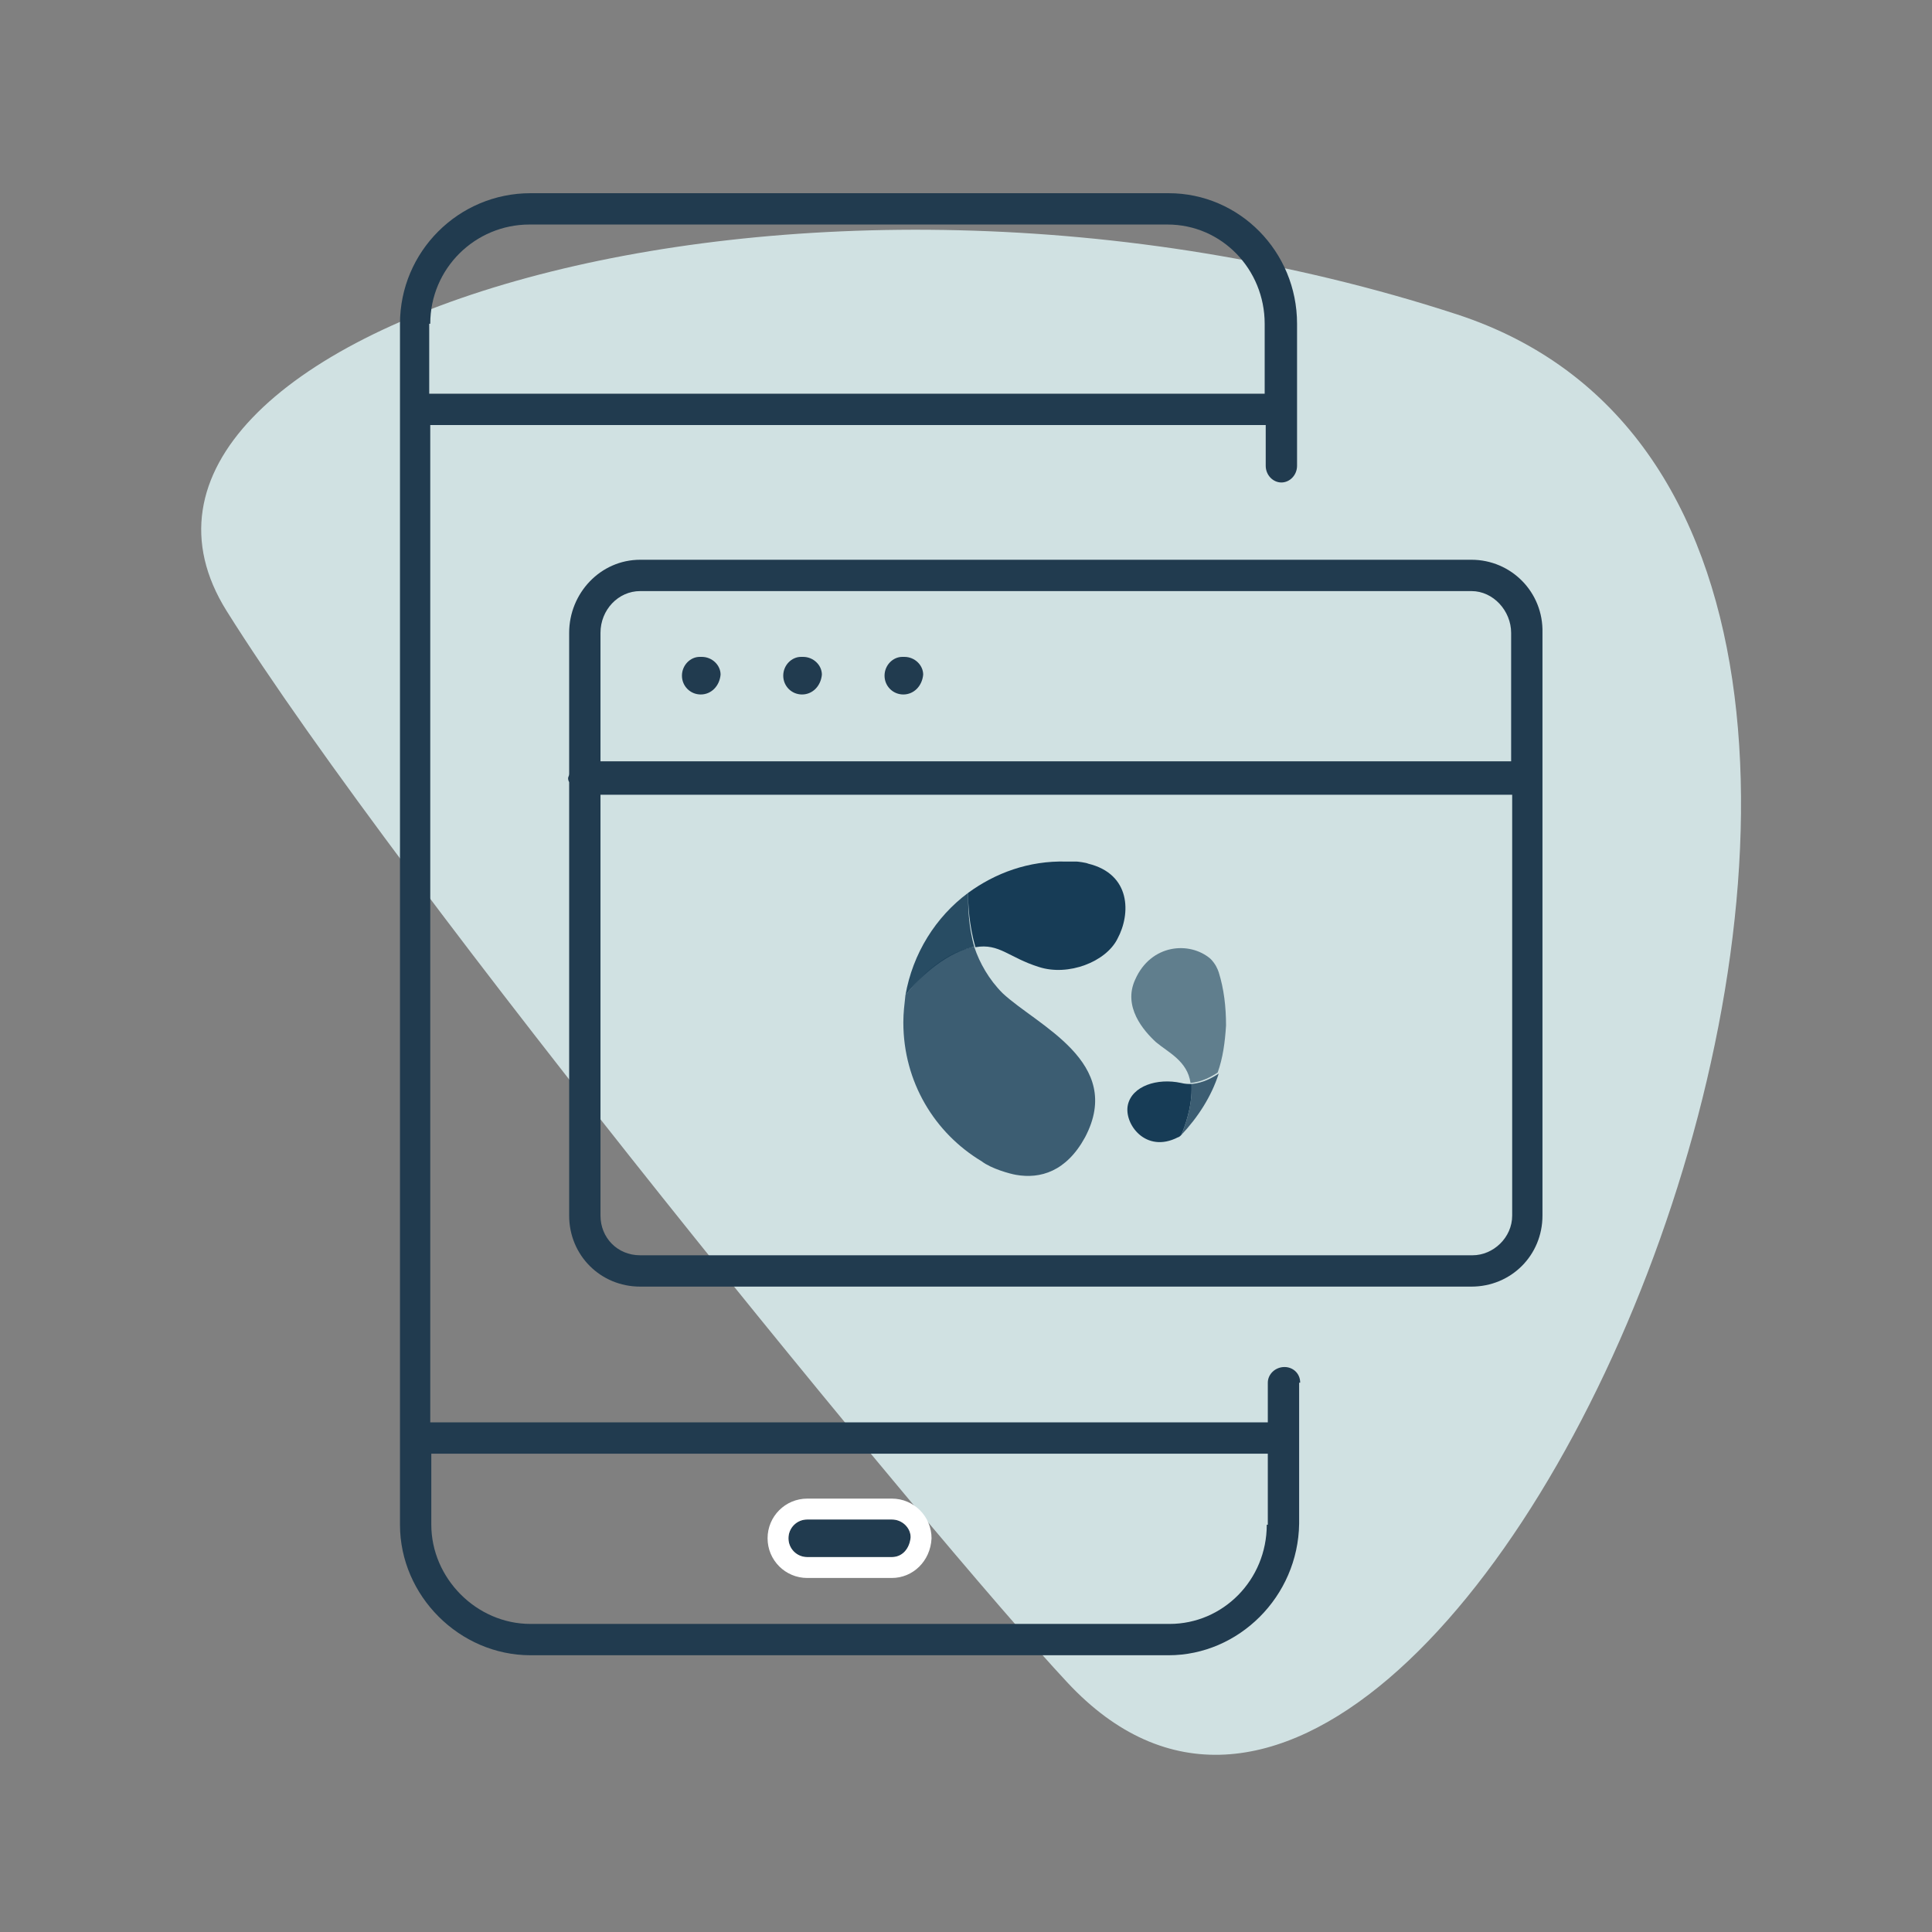 <?xml version="1.0" encoding="utf-8"?>
<!-- Generator: Adobe Illustrator 28.2.0, SVG Export Plug-In . SVG Version: 6.00 Build 0)  -->
<svg version="1.1" id="Layer_1" xmlns="http://www.w3.org/2000/svg" xmlns:xlink="http://www.w3.org/1999/xlink" x="0px" y="0px"
	 viewBox="0 0 185 185" style="enable-background:new 0 0 185 185;" xml:space="preserve">
<rect x="0" y="0" width="185" height="185" fill="#808080" stroke="none"/>
<style type="text/css">
	.st0{fill:#D0E1E2;}
	.st1{fill:#213B4F;}
	.st2{fill:#FFFFFF;}
	.st3{fill:#173C56;fill-opacity:0.6;}
	.st4{fill:#173C56;}
	.st5{fill:#173C56;fill-opacity:0.8;}
	.st6{fill:#173C56;fill-opacity:0.9;}
</style>
<path class="st0" d="M102.2,161.1C89.5,147.5,38.3,85,21.7,58.5C5.2,32.1,75.7,9.3,139.5,30.1C203.2,50.9,140.1,201.8,102.2,161.1z"
	/>
<g>
	<path class="st1" d="M124.5,132.4c0-0.9-0.7-1.5-1.5-1.5c-0.9,0-1.6,0.7-1.6,1.5v3.8H41.2V40.7h80v3.9c0,0.9,0.7,1.6,1.5,1.6
		s1.5-0.7,1.5-1.6V31c0-6.9-5.5-12.5-12.3-12.5H50.8c-6.9,0-12.5,5.6-12.5,12.5v115c0,6.8,5.7,12.5,12.5,12.5h61.1
		c6.7,0,12.4-5.6,12.5-12.6V132.4z M41.2,31c0-5.3,4.3-9.5,9.5-9.5h61.1c5.2,0,9.3,4.3,9.3,9.5v6.7h-80V31z M121.3,146
		c0,5.3-4.2,9.5-9.3,9.5H50.8c-5.2,0-9.5-4.4-9.5-9.5v-6.8h80.1V146z"/>
	<path class="st1" d="M77.3,145.5c-1,0-1.8,0.8-1.8,1.8c0,1,0.8,1.8,1.8,1.8h8.1c1,0,1.7-0.8,1.8-1.9c0-0.9-0.8-1.7-1.8-1.7H77.3z"
		/>
	<path class="st2" d="M77.3,151.1h8.1c2,0,3.7-1.6,3.8-3.8c0-2.1-1.7-3.8-3.8-3.8h-8.1c-2.1,0-3.8,1.7-3.8,3.8
		S75.2,151.1,77.3,151.1z M87.2,147.2c-0.1,1.1-0.8,1.9-1.8,1.9h-8.1c-1,0-1.8-0.8-1.8-1.8c0-1,0.8-1.8,1.8-1.8h8.1
		C86.4,145.5,87.2,146.3,87.2,147.2z"/>
	<path class="st1" d="M140.9,53.6H61.3c-3.8,0-6.8,3.2-6.8,7l0,13.5c0,0.2-0.1,0.3-0.1,0.4c0,0.1,0,0.2,0.1,0.4l0,0.3v41.2
		c0,3.8,3,6.8,6.8,6.8h79.6c3.8,0,6.8-3,6.8-6.8V60.6C147.8,56.7,144.7,53.6,140.9,53.6z M144.8,116.4c0,2.1-1.8,3.8-3.8,3.8H61.3
		c-2.2,0-3.8-1.7-3.8-3.8V76.1h87.3V116.4z M144.8,72.9H57.5V60.6c0-2.2,1.7-4,3.8-4h79.6c2.1,0,3.8,1.9,3.8,4V72.9z"/>
	<path class="st1" d="M76.9,62.9h-0.2c-0.9,0-1.7,0.8-1.7,1.8c0,1,0.8,1.8,1.8,1.8c1,0,1.8-0.8,1.9-1.9
		C78.7,63.7,77.9,62.9,76.9,62.9z"/>
	<path class="st1" d="M67.2,62.9H67c-0.9,0-1.7,0.8-1.7,1.8c0,1,0.8,1.8,1.8,1.8c1,0,1.8-0.8,1.9-1.9C69,63.7,68.2,62.9,67.2,62.9z"
		/>
	<path class="st1" d="M86.6,62.9h-0.2c-0.9,0-1.7,0.8-1.7,1.8c0,1,0.8,1.8,1.8,1.8c1,0,1.8-0.8,1.9-1.9
		C88.4,63.7,87.6,62.9,86.6,62.9z"/>
</g>
<g>
	<path class="st3" d="M108.7,93.8c-1.2,2.6,0.8,4.9,2,6c1.2,1,3,1.8,3.3,3.9c1.1-0.1,2-0.6,2.6-1c0.5-1.4,0.7-2.9,0.8-4.5
		c0-1.8-0.2-3.5-0.7-5.1c-0.1-0.3-0.3-0.8-0.8-1.3C113.9,90.1,110.2,90.4,108.7,93.8L108.7,93.8z"/>
	<path class="st4" d="M114.1,104.4c0-0.2,0-0.4,0-0.6c-0.3,0-0.6,0-1-0.1c-2.3-0.5-4.7,0.3-5.1,2.1c-0.4,1.8,1.7,4.7,4.8,3.1
		c0.1,0,0.3-0.2,0.3-0.2C113.5,107.8,114.1,106,114.1,104.4L114.1,104.4z"/>
	<path class="st5" d="M114.1,104.4c0,1.6-0.6,3.4-1,4.3c1.6-1.7,2.9-3.7,3.6-5.9c-0.6,0.4-1.5,0.9-2.6,1
		C114.1,104,114.1,104.2,114.1,104.4z"/>
	<path class="st4" d="M92.7,85.5c0,1.2,0.1,3.1,0.7,5.2c2.3-0.4,3.2,1,6.1,1.9c2.8,0.9,6.4-0.5,7.5-2.7c1.3-2.4,1.3-6.2-2.8-7.2
		c-0.2-0.1-1-0.2-1.1-0.2c-0.3,0-0.6,0-1,0C98.5,82.4,95.3,83.6,92.7,85.5z"/>
	<path class="st5" d="M103.9,108.9c3.8-7.2-4.6-10.7-7.9-13.8c-1.3-1.3-2.2-2.9-2.7-4.4c-0.1,0-0.1,0-0.2,0c-3,0.6-5.4,3.3-6.4,4.6
		c-0.1,0.9-0.2,1.7-0.2,2.6c0,5.7,3,10.6,7.5,13.3c0.9,0.7,2.7,1.2,3.3,1.3C99.6,112.9,102.1,112.2,103.9,108.9L103.9,108.9z"/>
	<path class="st6" d="M92.7,85.5c-3.1,2.3-5.3,5.8-6,9.8c1-1.3,3.5-3.9,6.4-4.6c0.1,0,0.1,0,0.2,0C92.7,88.6,92.7,86.7,92.7,85.5z"
		/>
</g>
</svg>

